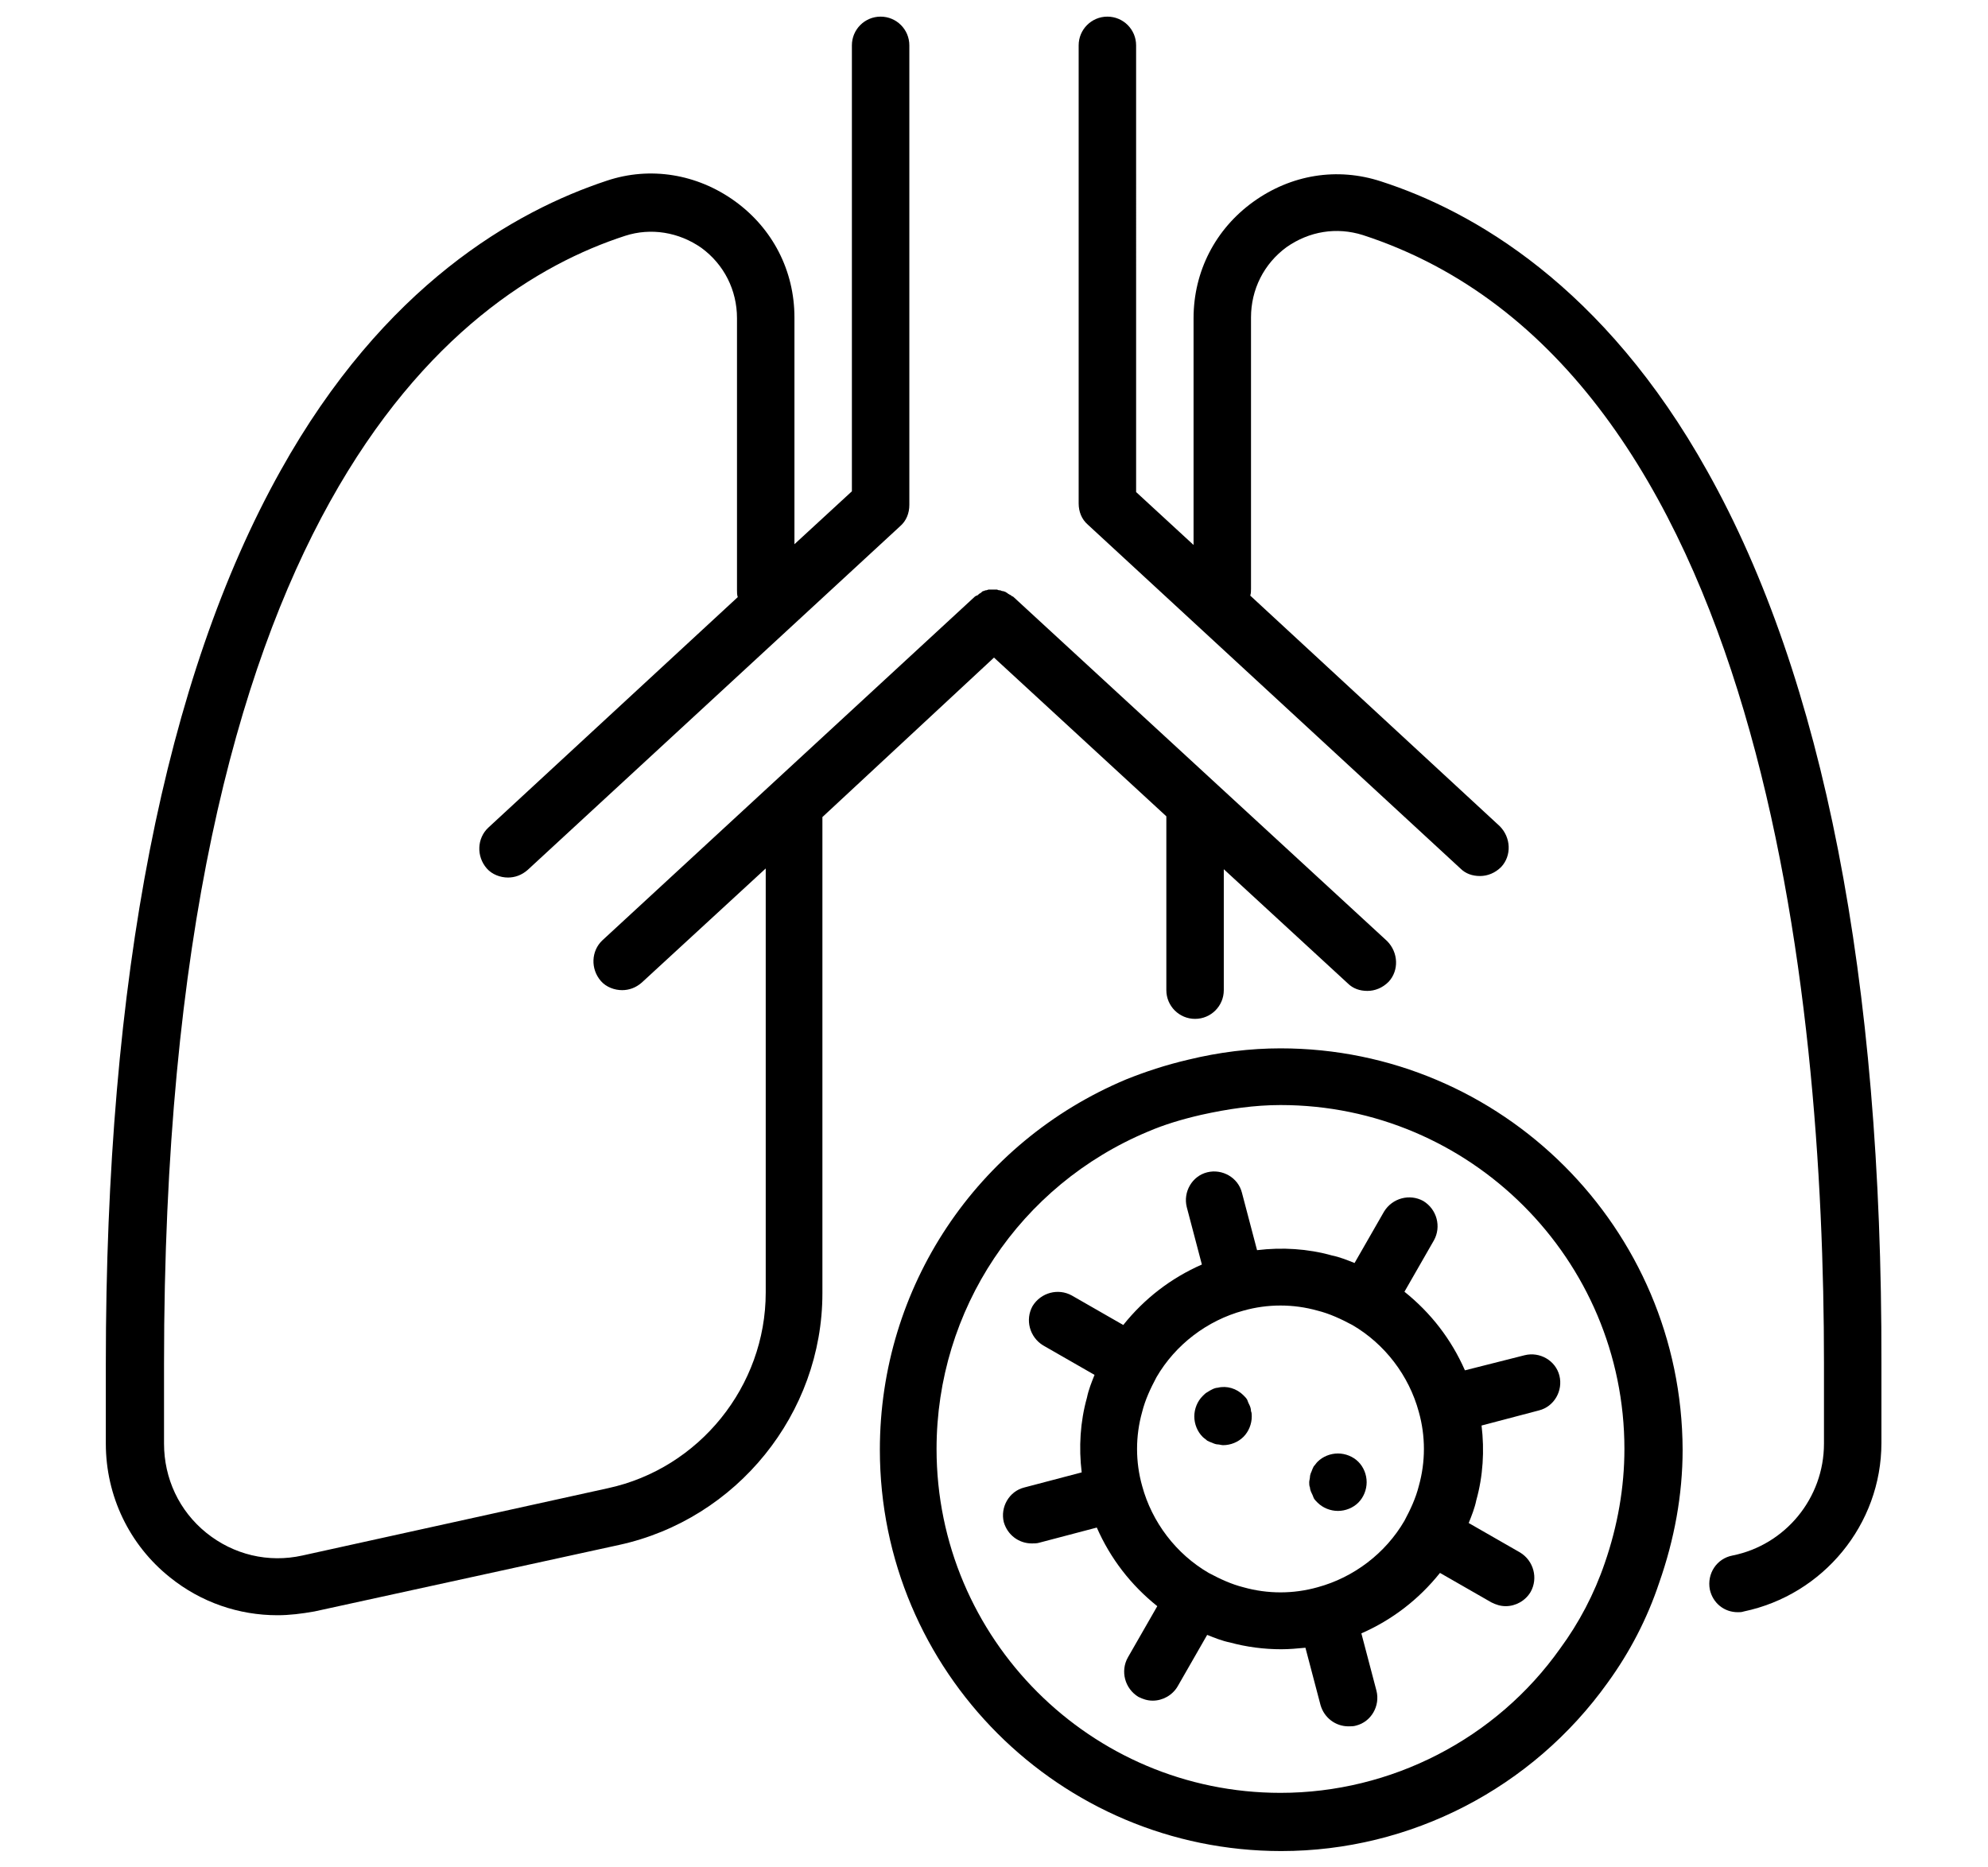 <svg xmlns="http://www.w3.org/2000/svg" xmlns:xlink="http://www.w3.org/1999/xlink" id="Capa_1" x="0px" y="0px" viewBox="0 0 263 247" style="enable-background:new 0 0 263 247;" xml:space="preserve">
<g>
	<path d="M131.5,87l22.8,21c0,0.1,0,0.2,0,0.3v22.7c0,2.1,1.7,3.8,3.8,3.8s3.8-1.7,3.8-3.8V115l16.4,15.1c0.7,0.7,1.6,1,2.6,1   c1,0,2-0.4,2.8-1.2c1.4-1.5,1.3-3.9-0.2-5.4L134.1,79c-0.1-0.1-0.1-0.1-0.2-0.1c-0.1-0.1-0.2-0.2-0.3-0.2c-0.1-0.1-0.2-0.1-0.3-0.2   c-0.1-0.1-0.2-0.1-0.3-0.2c-0.1,0-0.2-0.1-0.4-0.1c-0.1,0-0.2-0.1-0.3-0.1c-0.1,0-0.2,0-0.4-0.1c-0.1,0-0.2,0-0.3,0   c-0.1,0-0.2,0-0.4,0c-0.1,0-0.2,0-0.4,0c-0.1,0-0.2,0.1-0.4,0.1c-0.1,0-0.2,0.1-0.3,0.1c-0.1,0-0.2,0.1-0.3,0.2   c-0.1,0.1-0.2,0.1-0.3,0.2c-0.1,0.1-0.2,0.2-0.3,0.2c-0.1,0-0.1,0.1-0.2,0.1l-49.3,45.5c-1.5,1.4-1.6,3.8-0.2,5.4   c0.7,0.8,1.8,1.2,2.8,1.2c0.9,0,1.8-0.3,2.6-1l16.4-15.1v56.1c0,12.4-8.8,23.3-20.9,25.9L40,205.8c-4.5,1-9.1-0.1-12.7-3   c-3.6-2.9-5.6-7.2-5.6-11.8v-10.6c0-112.5,38.2-141.8,61-149.2c3.4-1.1,7.1-0.5,10.1,1.6c3,2.2,4.7,5.6,4.7,9.3v36   c0,0.3,0,0.6,0.1,0.9l-33,30.5c-1.5,1.4-1.6,3.8-0.2,5.4c0.7,0.8,1.8,1.2,2.8,1.2c0.9,0,1.8-0.3,2.6-1l49.3-45.5   c0.8-0.7,1.2-1.7,1.2-2.8V6c0-2.1-1.7-3.8-3.8-3.8c-2.1,0-3.8,1.7-3.8,3.8v59l-7.6,7V42c0-6.2-2.9-11.8-7.9-15.4   C92.2,23,86,22,80.3,23.9c-12.1,4-29.5,13.8-43.2,38.4C21.8,89.7,14,129.4,14,180.4V191c0,6.9,3.1,13.4,8.5,17.7   c4.1,3.3,9.1,5,14.2,5c1.6,0,3.2-0.2,4.9-0.5l40.3-8.8c15.6-3.4,26.9-17.4,26.9-33.3v-62.7c0-0.1,0-0.2,0-0.3L131.5,87z"></path>
	<path d="M177,192.3c-1,0-2,0.4-2.7,1.1c-0.2,0.2-0.3,0.4-0.5,0.6c-0.1,0.2-0.2,0.4-0.3,0.7c-0.1,0.2-0.2,0.5-0.2,0.7   c0,0.2-0.1,0.5-0.1,0.7c0,0.2,0,0.5,0.1,0.7c0,0.2,0.1,0.5,0.2,0.7c0.1,0.2,0.2,0.4,0.3,0.7c0.1,0.2,0.3,0.4,0.5,0.6   c0.7,0.7,1.7,1.1,2.7,1.1s2-0.4,2.7-1.1c0.7-0.7,1.1-1.7,1.1-2.7c0-1-0.4-2-1.1-2.7C179,192.7,178,192.3,177,192.3z"></path>
	<path d="M165.3,185.9c-0.1-0.2-0.2-0.4-0.3-0.7c-0.1-0.2-0.3-0.4-0.5-0.6c-0.9-0.9-2.2-1.3-3.4-1c-0.2,0-0.5,0.1-0.7,0.2   c-0.2,0.1-0.4,0.2-0.7,0.4c-0.2,0.1-0.4,0.3-0.6,0.5c-0.7,0.7-1.1,1.7-1.1,2.7c0,1,0.4,2,1.1,2.7c0.2,0.2,0.4,0.3,0.6,0.5   c0.2,0.1,0.4,0.2,0.7,0.3c0.2,0.1,0.5,0.2,0.7,0.2c0.2,0,0.5,0.1,0.7,0.1c1,0,2-0.4,2.7-1.1c0.7-0.7,1.1-1.7,1.1-2.7   c0-0.2,0-0.5-0.1-0.7C165.5,186.4,165.4,186.1,165.3,185.9z"></path>
	<path d="M193.8,181.3c-1.8-4.1-4.5-7.6-8-10.4l3.9-6.8c1-1.8,0.4-4.1-1.4-5.2c-1.8-1-4.1-0.4-5.2,1.4l-3.9,6.8c-1-0.4-2-0.8-3-1   c-3.2-0.9-6.6-1.1-9.9-0.7l-2-7.6c-0.5-2-2.6-3.2-4.6-2.7c-2,0.5-3.2,2.6-2.7,4.6l2,7.6c-4.1,1.8-7.6,4.5-10.4,8l-6.8-3.9   c-1.8-1-4.1-0.4-5.2,1.4c-1,1.8-0.4,4.1,1.4,5.2l6.8,3.9c-0.4,1-0.8,2-1,3c-0.9,3.2-1.1,6.6-0.7,9.9l-7.6,2c-2,0.5-3.2,2.6-2.7,4.6   c0.5,1.7,2,2.8,3.7,2.8c0.3,0,0.7,0,1-0.1l7.6-2c1.8,4.1,4.5,7.6,8,10.4l-3.9,6.8c-1,1.8-0.4,4.1,1.4,5.2c0.6,0.3,1.2,0.5,1.9,0.5   c1.3,0,2.6-0.7,3.3-1.9l3.9-6.8c1,0.4,2,0.8,3,1c2.2,0.6,4.5,0.9,6.8,0.9c1.1,0,2.1-0.1,3.2-0.2l2,7.6c0.5,1.7,2,2.8,3.7,2.8   c0.3,0,0.7,0,1-0.1c2-0.5,3.2-2.6,2.7-4.6l-2-7.6c4.1-1.8,7.6-4.5,10.4-8l6.8,3.9c0.6,0.3,1.2,0.5,1.9,0.5c1.3,0,2.6-0.7,3.3-1.9   c1-1.8,0.4-4.1-1.4-5.2l-6.8-3.9c0.4-1,0.8-2,1-3c0.9-3.2,1.1-6.6,0.7-9.9l7.6-2c2-0.5,3.2-2.6,2.7-4.6c-0.5-2-2.6-3.2-4.6-2.7   L193.8,181.3z M174.3,210C174.3,210,174.3,210,174.3,210c-3.2,0.9-6.6,0.9-9.8,0c-1.6-0.4-3.1-1.1-4.6-1.9c0,0,0,0,0,0   c-4.3-2.5-7.5-6.7-8.8-11.5c0,0,0,0,0,0c-0.9-3.2-0.9-6.6,0-9.8c0.4-1.6,1.1-3.1,1.9-4.6c0,0,0,0,0,0c2.5-4.3,6.7-7.5,11.5-8.8   c3.2-0.9,6.6-0.9,9.8,0c1.6,0.4,3.1,1.1,4.6,1.9c0,0,0,0,0,0c4.3,2.5,7.5,6.7,8.8,11.5c0,0,0,0,0,0c0.9,3.2,0.9,6.6,0,9.8   c-0.4,1.6-1.1,3.1-1.9,4.6c0,0,0,0,0,0C183.3,205.5,179.1,208.7,174.3,210z"></path>
	<path d="M169.4,138.7c-4,0-8.1,0.5-12.2,1.5c0,0,0,0,0,0c-3,0.7-5.7,1.6-8.2,2.6c0,0,0,0,0,0c-19.8,8.3-32.6,27.5-32.6,49   c0,29.3,23.8,53.1,53.1,53.1c17.1,0,33.2-8.3,43.2-22.3c0,0,0,0,0,0c2.9-4,5.2-8.4,6.8-13.2c2-5.7,3.1-11.6,3.1-17.6   C222.5,162.5,198.7,138.7,169.4,138.7z M212.3,206.8c-1.4,4.1-3.4,7.9-5.9,11.3c0,0,0,0,0,0c-8.5,12-22.4,19.1-37,19.1   c-25.1,0-45.5-20.4-45.5-45.5c0-18.4,11-34.9,28-42c0,0,0,0,0,0c2.1-0.9,4.4-1.6,7-2.2c0,0,0,0,0,0c3.6-0.8,7.1-1.3,10.5-1.3   c25.1,0,45.5,20.4,45.5,45.5C214.9,196.8,214,201.9,212.3,206.8z"></path>
	<path d="M225.9,62.4c-13.7-24.6-31.1-34.5-43.2-38.4c-5.8-1.9-11.9-0.9-16.9,2.7c-5,3.6-7.9,9.2-7.9,15.4v30l-7.6-7V6   c0-2.1-1.7-3.8-3.8-3.8c-2.1,0-3.8,1.7-3.8,3.8v60.6c0,1.1,0.4,2.1,1.2,2.8l49.3,45.5c0.7,0.7,1.6,1,2.6,1c1,0,2-0.4,2.8-1.2   c1.4-1.5,1.3-3.9-0.2-5.4l-33-30.5c0.1-0.3,0.1-0.6,0.1-0.9V42c0-3.7,1.7-7.1,4.7-9.3c3-2.1,6.6-2.7,10.1-1.6   c53.1,17.3,61,100.9,61,149.2V191c0,7.2-5.1,13.4-12.1,14.8c-2.1,0.4-3.4,2.4-3,4.5c0.4,1.8,1.9,3,3.7,3c0.3,0,0.5,0,0.8-0.1   c10.5-2.2,18.2-11.5,18.2-22.3v-10.6C249,129.4,241.2,89.7,225.9,62.4z"></path>
</g>
</svg>